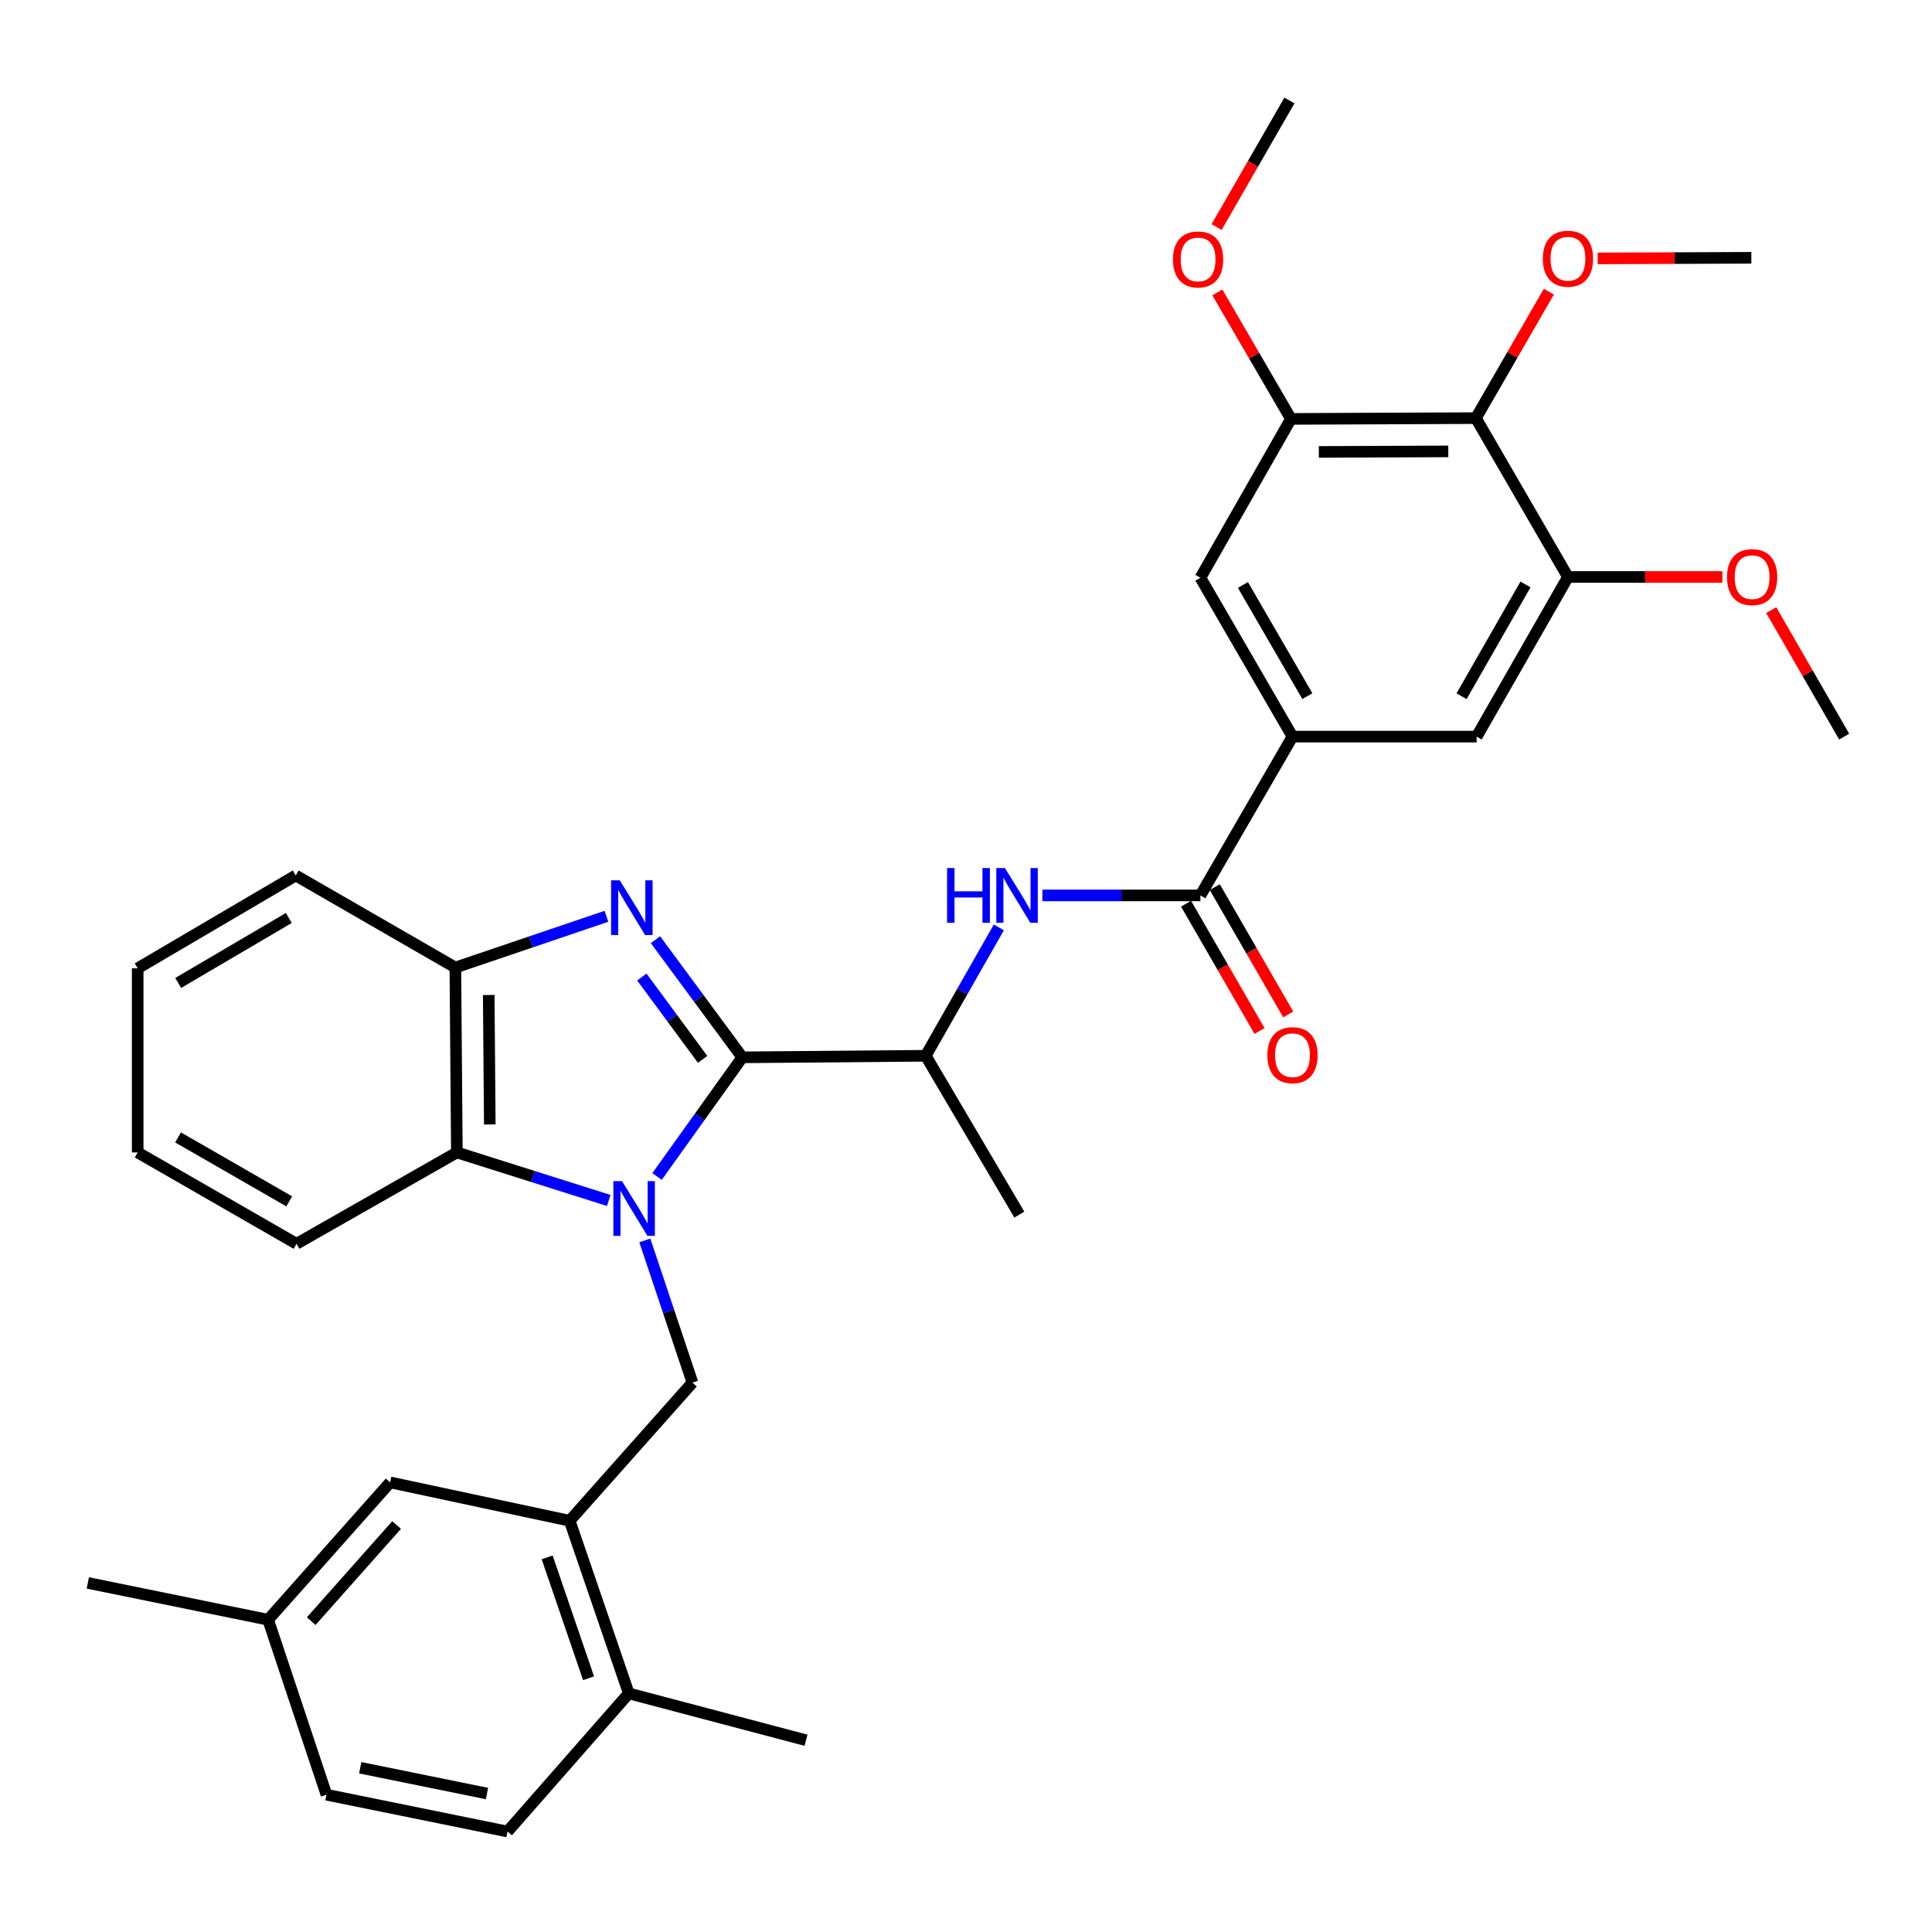 <?xml version='1.0' encoding='iso-8859-1'?>
<svg version='1.1' baseProfile='full'
              xmlns='http://www.w3.org/2000/svg'
                      xmlns:rdkit='http://www.rdkit.org/xml'
                      xmlns:xlink='http://www.w3.org/1999/xlink'
                  xml:space='preserve'
width='1000px' height='1000px' viewBox='0 0 1000 1000'>
<!-- END OF HEADER -->
<rect style='opacity:1.0;fill:#FFFFFF;stroke:none' width='1000' height='1000' x='0' y='0'> </rect>
<path class='bond-0' d='M 340.081,608.945 L 362.151,578.11' style='fill:none;fill-rule:evenodd;stroke:#0000FF;stroke-width:6px;stroke-linecap:butt;stroke-linejoin:miter;stroke-opacity:1' />
<path class='bond-0' d='M 362.151,578.11 L 384.221,547.276' style='fill:none;fill-rule:evenodd;stroke:#000000;stroke-width:6px;stroke-linecap:butt;stroke-linejoin:miter;stroke-opacity:1' />
<path class='bond-2' d='M 315.079,621.355 L 275.776,608.93' style='fill:none;fill-rule:evenodd;stroke:#0000FF;stroke-width:6px;stroke-linecap:butt;stroke-linejoin:miter;stroke-opacity:1' />
<path class='bond-2' d='M 275.776,608.93 L 236.474,596.506' style='fill:none;fill-rule:evenodd;stroke:#000000;stroke-width:6px;stroke-linecap:butt;stroke-linejoin:miter;stroke-opacity:1' />
<path class='bond-3' d='M 333.764,642.047 L 346.092,678.848' style='fill:none;fill-rule:evenodd;stroke:#0000FF;stroke-width:6px;stroke-linecap:butt;stroke-linejoin:miter;stroke-opacity:1' />
<path class='bond-3' d='M 346.092,678.848 L 358.42,715.649' style='fill:none;fill-rule:evenodd;stroke:#000000;stroke-width:6px;stroke-linecap:butt;stroke-linejoin:miter;stroke-opacity:1' />
<path class='bond-1' d='M 384.221,547.276 L 361.746,516.828' style='fill:none;fill-rule:evenodd;stroke:#000000;stroke-width:6px;stroke-linecap:butt;stroke-linejoin:miter;stroke-opacity:1' />
<path class='bond-1' d='M 361.746,516.828 L 339.271,486.381' style='fill:none;fill-rule:evenodd;stroke:#0000FF;stroke-width:6px;stroke-linecap:butt;stroke-linejoin:miter;stroke-opacity:1' />
<path class='bond-1' d='M 363.676,548.331 L 347.943,527.017' style='fill:none;fill-rule:evenodd;stroke:#000000;stroke-width:6px;stroke-linecap:butt;stroke-linejoin:miter;stroke-opacity:1' />
<path class='bond-1' d='M 347.943,527.017 L 332.21,505.704' style='fill:none;fill-rule:evenodd;stroke:#0000FF;stroke-width:6px;stroke-linecap:butt;stroke-linejoin:miter;stroke-opacity:1' />
<path class='bond-9' d='M 384.221,547.276 L 479.145,546.466' style='fill:none;fill-rule:evenodd;stroke:#000000;stroke-width:6px;stroke-linecap:butt;stroke-linejoin:miter;stroke-opacity:1' />
<path class='bond-34' d='M 313.891,474.274 L 274.792,487.532' style='fill:none;fill-rule:evenodd;stroke:#0000FF;stroke-width:6px;stroke-linecap:butt;stroke-linejoin:miter;stroke-opacity:1' />
<path class='bond-34' d='M 274.792,487.532 L 235.693,500.791' style='fill:none;fill-rule:evenodd;stroke:#000000;stroke-width:6px;stroke-linecap:butt;stroke-linejoin:miter;stroke-opacity:1' />
<path class='bond-5' d='M 236.474,596.506 L 235.693,500.791' style='fill:none;fill-rule:evenodd;stroke:#000000;stroke-width:6px;stroke-linecap:butt;stroke-linejoin:miter;stroke-opacity:1' />
<path class='bond-5' d='M 253.513,582.009 L 252.966,515.008' style='fill:none;fill-rule:evenodd;stroke:#000000;stroke-width:6px;stroke-linecap:butt;stroke-linejoin:miter;stroke-opacity:1' />
<path class='bond-24' d='M 236.474,596.506 L 153.484,643.782' style='fill:none;fill-rule:evenodd;stroke:#000000;stroke-width:6px;stroke-linecap:butt;stroke-linejoin:miter;stroke-opacity:1' />
<path class='bond-10' d='M 358.42,715.649 L 294.855,787.145' style='fill:none;fill-rule:evenodd;stroke:#000000;stroke-width:6px;stroke-linecap:butt;stroke-linejoin:miter;stroke-opacity:1' />
<path class='bond-4' d='M 621.335,463.466 L 580.435,463.466' style='fill:none;fill-rule:evenodd;stroke:#000000;stroke-width:6px;stroke-linecap:butt;stroke-linejoin:miter;stroke-opacity:1' />
<path class='bond-4' d='M 580.435,463.466 L 539.534,463.466' style='fill:none;fill-rule:evenodd;stroke:#0000FF;stroke-width:6px;stroke-linecap:butt;stroke-linejoin:miter;stroke-opacity:1' />
<path class='bond-6' d='M 621.335,463.466 L 668.993,381.267' style='fill:none;fill-rule:evenodd;stroke:#000000;stroke-width:6px;stroke-linecap:butt;stroke-linejoin:miter;stroke-opacity:1' />
<path class='bond-16' d='M 613.905,467.753 L 632.915,500.705' style='fill:none;fill-rule:evenodd;stroke:#000000;stroke-width:6px;stroke-linecap:butt;stroke-linejoin:miter;stroke-opacity:1' />
<path class='bond-16' d='M 632.915,500.705 L 651.925,533.657' style='fill:none;fill-rule:evenodd;stroke:#FF0000;stroke-width:6px;stroke-linecap:butt;stroke-linejoin:miter;stroke-opacity:1' />
<path class='bond-16' d='M 628.766,459.179 L 647.776,492.132' style='fill:none;fill-rule:evenodd;stroke:#000000;stroke-width:6px;stroke-linecap:butt;stroke-linejoin:miter;stroke-opacity:1' />
<path class='bond-16' d='M 647.776,492.132 L 666.786,525.084' style='fill:none;fill-rule:evenodd;stroke:#FF0000;stroke-width:6px;stroke-linecap:butt;stroke-linejoin:miter;stroke-opacity:1' />
<path class='bond-25' d='M 235.693,500.791 L 153.074,453.143' style='fill:none;fill-rule:evenodd;stroke:#000000;stroke-width:6px;stroke-linecap:butt;stroke-linejoin:miter;stroke-opacity:1' />
<path class='bond-13' d='M 668.993,381.267 L 621.335,299.048' style='fill:none;fill-rule:evenodd;stroke:#000000;stroke-width:6px;stroke-linecap:butt;stroke-linejoin:miter;stroke-opacity:1' />
<path class='bond-13' d='M 676.687,360.33 L 643.327,302.777' style='fill:none;fill-rule:evenodd;stroke:#000000;stroke-width:6px;stroke-linecap:butt;stroke-linejoin:miter;stroke-opacity:1' />
<path class='bond-14' d='M 668.993,381.267 L 764.307,381.267' style='fill:none;fill-rule:evenodd;stroke:#000000;stroke-width:6px;stroke-linecap:butt;stroke-linejoin:miter;stroke-opacity:1' />
<path class='bond-7' d='M 516.996,480.014 L 498.07,513.24' style='fill:none;fill-rule:evenodd;stroke:#0000FF;stroke-width:6px;stroke-linecap:butt;stroke-linejoin:miter;stroke-opacity:1' />
<path class='bond-7' d='M 498.07,513.24 L 479.145,546.466' style='fill:none;fill-rule:evenodd;stroke:#000000;stroke-width:6px;stroke-linecap:butt;stroke-linejoin:miter;stroke-opacity:1' />
<path class='bond-8' d='M 763.916,216.42 L 668.192,216.821' style='fill:none;fill-rule:evenodd;stroke:#000000;stroke-width:6px;stroke-linecap:butt;stroke-linejoin:miter;stroke-opacity:1' />
<path class='bond-8' d='M 749.629,233.637 L 682.622,233.917' style='fill:none;fill-rule:evenodd;stroke:#000000;stroke-width:6px;stroke-linecap:butt;stroke-linejoin:miter;stroke-opacity:1' />
<path class='bond-19' d='M 763.916,216.42 L 782.799,183.692' style='fill:none;fill-rule:evenodd;stroke:#000000;stroke-width:6px;stroke-linecap:butt;stroke-linejoin:miter;stroke-opacity:1' />
<path class='bond-19' d='M 782.799,183.692 L 801.682,150.965' style='fill:none;fill-rule:evenodd;stroke:#FF0000;stroke-width:6px;stroke-linecap:butt;stroke-linejoin:miter;stroke-opacity:1' />
<path class='bond-37' d='M 763.916,216.42 L 811.574,298.639' style='fill:none;fill-rule:evenodd;stroke:#000000;stroke-width:6px;stroke-linecap:butt;stroke-linejoin:miter;stroke-opacity:1' />
<path class='bond-26' d='M 479.145,546.466 L 527.603,628.675' style='fill:none;fill-rule:evenodd;stroke:#000000;stroke-width:6px;stroke-linecap:butt;stroke-linejoin:miter;stroke-opacity:1' />
<path class='bond-15' d='M 294.855,787.145 L 325.46,876.502' style='fill:none;fill-rule:evenodd;stroke:#000000;stroke-width:6px;stroke-linecap:butt;stroke-linejoin:miter;stroke-opacity:1' />
<path class='bond-15' d='M 283.214,806.107 L 304.638,868.658' style='fill:none;fill-rule:evenodd;stroke:#000000;stroke-width:6px;stroke-linecap:butt;stroke-linejoin:miter;stroke-opacity:1' />
<path class='bond-17' d='M 294.855,787.145 L 201.932,767.281' style='fill:none;fill-rule:evenodd;stroke:#000000;stroke-width:6px;stroke-linecap:butt;stroke-linejoin:miter;stroke-opacity:1' />
<path class='bond-11' d='M 668.192,216.821 L 621.335,299.048' style='fill:none;fill-rule:evenodd;stroke:#000000;stroke-width:6px;stroke-linecap:butt;stroke-linejoin:miter;stroke-opacity:1' />
<path class='bond-22' d='M 668.192,216.821 L 649.147,184.086' style='fill:none;fill-rule:evenodd;stroke:#000000;stroke-width:6px;stroke-linecap:butt;stroke-linejoin:miter;stroke-opacity:1' />
<path class='bond-22' d='M 649.147,184.086 L 630.102,151.352' style='fill:none;fill-rule:evenodd;stroke:#FF0000;stroke-width:6px;stroke-linecap:butt;stroke-linejoin:miter;stroke-opacity:1' />
<path class='bond-12' d='M 811.574,298.639 L 764.307,381.267' style='fill:none;fill-rule:evenodd;stroke:#000000;stroke-width:6px;stroke-linecap:butt;stroke-linejoin:miter;stroke-opacity:1' />
<path class='bond-12' d='M 789.591,302.514 L 756.505,360.354' style='fill:none;fill-rule:evenodd;stroke:#000000;stroke-width:6px;stroke-linecap:butt;stroke-linejoin:miter;stroke-opacity:1' />
<path class='bond-21' d='M 811.574,298.639 L 851.544,298.639' style='fill:none;fill-rule:evenodd;stroke:#000000;stroke-width:6px;stroke-linecap:butt;stroke-linejoin:miter;stroke-opacity:1' />
<path class='bond-21' d='M 851.544,298.639 L 891.515,298.639' style='fill:none;fill-rule:evenodd;stroke:#FF0000;stroke-width:6px;stroke-linecap:butt;stroke-linejoin:miter;stroke-opacity:1' />
<path class='bond-18' d='M 325.46,876.502 L 262.695,947.997' style='fill:none;fill-rule:evenodd;stroke:#000000;stroke-width:6px;stroke-linecap:butt;stroke-linejoin:miter;stroke-opacity:1' />
<path class='bond-27' d='M 325.46,876.502 L 417.191,900.74' style='fill:none;fill-rule:evenodd;stroke:#000000;stroke-width:6px;stroke-linecap:butt;stroke-linejoin:miter;stroke-opacity:1' />
<path class='bond-20' d='M 201.932,767.281 L 138.777,838.376' style='fill:none;fill-rule:evenodd;stroke:#000000;stroke-width:6px;stroke-linecap:butt;stroke-linejoin:miter;stroke-opacity:1' />
<path class='bond-20' d='M 205.286,789.339 L 161.077,839.106' style='fill:none;fill-rule:evenodd;stroke:#000000;stroke-width:6px;stroke-linecap:butt;stroke-linejoin:miter;stroke-opacity:1' />
<path class='bond-23' d='M 262.695,947.997 L 168.982,928.934' style='fill:none;fill-rule:evenodd;stroke:#000000;stroke-width:6px;stroke-linecap:butt;stroke-linejoin:miter;stroke-opacity:1' />
<path class='bond-23' d='M 252.058,928.326 L 186.459,914.982' style='fill:none;fill-rule:evenodd;stroke:#000000;stroke-width:6px;stroke-linecap:butt;stroke-linejoin:miter;stroke-opacity:1' />
<path class='bond-29' d='M 826.947,133.757 L 866.717,133.594' style='fill:none;fill-rule:evenodd;stroke:#FF0000;stroke-width:6px;stroke-linecap:butt;stroke-linejoin:miter;stroke-opacity:1' />
<path class='bond-29' d='M 866.717,133.594 L 906.488,133.43' style='fill:none;fill-rule:evenodd;stroke:#000000;stroke-width:6px;stroke-linecap:butt;stroke-linejoin:miter;stroke-opacity:1' />
<path class='bond-28' d='M 138.777,838.376 L 45.455,819.313' style='fill:none;fill-rule:evenodd;stroke:#000000;stroke-width:6px;stroke-linecap:butt;stroke-linejoin:miter;stroke-opacity:1' />
<path class='bond-36' d='M 138.777,838.376 L 168.982,928.934' style='fill:none;fill-rule:evenodd;stroke:#000000;stroke-width:6px;stroke-linecap:butt;stroke-linejoin:miter;stroke-opacity:1' />
<path class='bond-31' d='M 916.784,315.783 L 935.665,348.525' style='fill:none;fill-rule:evenodd;stroke:#FF0000;stroke-width:6px;stroke-linecap:butt;stroke-linejoin:miter;stroke-opacity:1' />
<path class='bond-31' d='M 935.665,348.525 L 954.545,381.267' style='fill:none;fill-rule:evenodd;stroke:#000000;stroke-width:6px;stroke-linecap:butt;stroke-linejoin:miter;stroke-opacity:1' />
<path class='bond-30' d='M 629.724,117.511 L 648.563,84.757' style='fill:none;fill-rule:evenodd;stroke:#FF0000;stroke-width:6px;stroke-linecap:butt;stroke-linejoin:miter;stroke-opacity:1' />
<path class='bond-30' d='M 648.563,84.757 L 667.401,52.003' style='fill:none;fill-rule:evenodd;stroke:#000000;stroke-width:6px;stroke-linecap:butt;stroke-linejoin:miter;stroke-opacity:1' />
<path class='bond-32' d='M 153.484,643.782 L 71.266,596.506' style='fill:none;fill-rule:evenodd;stroke:#000000;stroke-width:6px;stroke-linecap:butt;stroke-linejoin:miter;stroke-opacity:1' />
<path class='bond-32' d='M 149.703,621.817 L 92.151,588.724' style='fill:none;fill-rule:evenodd;stroke:#000000;stroke-width:6px;stroke-linecap:butt;stroke-linejoin:miter;stroke-opacity:1' />
<path class='bond-35' d='M 153.074,453.143 L 71.266,501.191' style='fill:none;fill-rule:evenodd;stroke:#000000;stroke-width:6px;stroke-linecap:butt;stroke-linejoin:miter;stroke-opacity:1' />
<path class='bond-35' d='M 149.492,475.144 L 92.226,508.778' style='fill:none;fill-rule:evenodd;stroke:#000000;stroke-width:6px;stroke-linecap:butt;stroke-linejoin:miter;stroke-opacity:1' />
<path class='bond-33' d='M 71.266,596.506 L 71.266,501.191' style='fill:none;fill-rule:evenodd;stroke:#000000;stroke-width:6px;stroke-linecap:butt;stroke-linejoin:miter;stroke-opacity:1' />
<path  class='atom-0' d='M 321.964 611.35
L 331.244 626.35
Q 332.164 627.83, 333.644 630.51
Q 335.124 633.19, 335.204 633.35
L 335.204 611.35
L 338.964 611.35
L 338.964 639.67
L 335.084 639.67
L 325.124 623.27
Q 323.964 621.35, 322.724 619.15
Q 321.524 616.95, 321.164 616.27
L 321.164 639.67
L 317.484 639.67
L 317.484 611.35
L 321.964 611.35
' fill='#0000FF'/>
<path  class='atom-2' d='M 320.782 455.654
L 330.062 470.654
Q 330.982 472.134, 332.462 474.814
Q 333.942 477.494, 334.022 477.654
L 334.022 455.654
L 337.782 455.654
L 337.782 483.974
L 333.902 483.974
L 323.942 467.574
Q 322.782 465.654, 321.542 463.454
Q 320.342 461.254, 319.982 460.574
L 319.982 483.974
L 316.302 483.974
L 316.302 455.654
L 320.782 455.654
' fill='#0000FF'/>
<path  class='atom-8' d='M 490.201 449.306
L 494.041 449.306
L 494.041 461.346
L 508.521 461.346
L 508.521 449.306
L 512.361 449.306
L 512.361 477.626
L 508.521 477.626
L 508.521 464.546
L 494.041 464.546
L 494.041 477.626
L 490.201 477.626
L 490.201 449.306
' fill='#0000FF'/>
<path  class='atom-8' d='M 520.161 449.306
L 529.441 464.306
Q 530.361 465.786, 531.841 468.466
Q 533.321 471.146, 533.401 471.306
L 533.401 449.306
L 537.161 449.306
L 537.161 477.626
L 533.281 477.626
L 523.321 461.226
Q 522.161 459.306, 520.921 457.106
Q 519.721 454.906, 519.361 454.226
L 519.361 477.626
L 515.681 477.626
L 515.681 449.306
L 520.161 449.306
' fill='#0000FF'/>
<path  class='atom-17' d='M 655.993 546.155
Q 655.993 539.355, 659.353 535.555
Q 662.713 531.755, 668.993 531.755
Q 675.273 531.755, 678.633 535.555
Q 681.993 539.355, 681.993 546.155
Q 681.993 553.035, 678.593 556.955
Q 675.193 560.835, 668.993 560.835
Q 662.753 560.835, 659.353 556.955
Q 655.993 553.075, 655.993 546.155
M 668.993 557.635
Q 673.313 557.635, 675.633 554.755
Q 677.993 551.835, 677.993 546.155
Q 677.993 540.595, 675.633 537.795
Q 673.313 534.955, 668.993 534.955
Q 664.673 534.955, 662.313 537.755
Q 659.993 540.555, 659.993 546.155
Q 659.993 551.875, 662.313 554.755
Q 664.673 557.635, 668.993 557.635
' fill='#FF0000'/>
<path  class='atom-20' d='M 798.574 133.901
Q 798.574 127.101, 801.934 123.301
Q 805.294 119.501, 811.574 119.501
Q 817.854 119.501, 821.214 123.301
Q 824.574 127.101, 824.574 133.901
Q 824.574 140.781, 821.174 144.701
Q 817.774 148.581, 811.574 148.581
Q 805.334 148.581, 801.934 144.701
Q 798.574 140.821, 798.574 133.901
M 811.574 145.381
Q 815.894 145.381, 818.214 142.501
Q 820.574 139.581, 820.574 133.901
Q 820.574 128.341, 818.214 125.541
Q 815.894 122.701, 811.574 122.701
Q 807.254 122.701, 804.894 125.501
Q 802.574 128.301, 802.574 133.901
Q 802.574 139.621, 804.894 142.501
Q 807.254 145.381, 811.574 145.381
' fill='#FF0000'/>
<path  class='atom-22' d='M 893.898 298.719
Q 893.898 291.919, 897.258 288.119
Q 900.618 284.319, 906.898 284.319
Q 913.178 284.319, 916.538 288.119
Q 919.898 291.919, 919.898 298.719
Q 919.898 305.599, 916.498 309.519
Q 913.098 313.399, 906.898 313.399
Q 900.658 313.399, 897.258 309.519
Q 893.898 305.639, 893.898 298.719
M 906.898 310.199
Q 911.218 310.199, 913.538 307.319
Q 915.898 304.399, 915.898 298.719
Q 915.898 293.159, 913.538 290.359
Q 911.218 287.519, 906.898 287.519
Q 902.578 287.519, 900.218 290.319
Q 897.898 293.119, 897.898 298.719
Q 897.898 304.439, 900.218 307.319
Q 902.578 310.199, 906.898 310.199
' fill='#FF0000'/>
<path  class='atom-23' d='M 607.125 134.282
Q 607.125 127.482, 610.485 123.682
Q 613.845 119.882, 620.125 119.882
Q 626.405 119.882, 629.765 123.682
Q 633.125 127.482, 633.125 134.282
Q 633.125 141.162, 629.725 145.082
Q 626.325 148.962, 620.125 148.962
Q 613.885 148.962, 610.485 145.082
Q 607.125 141.202, 607.125 134.282
M 620.125 145.762
Q 624.445 145.762, 626.765 142.882
Q 629.125 139.962, 629.125 134.282
Q 629.125 128.722, 626.765 125.922
Q 624.445 123.082, 620.125 123.082
Q 615.805 123.082, 613.445 125.882
Q 611.125 128.682, 611.125 134.282
Q 611.125 140.002, 613.445 142.882
Q 615.805 145.762, 620.125 145.762
' fill='#FF0000'/>
</svg>
